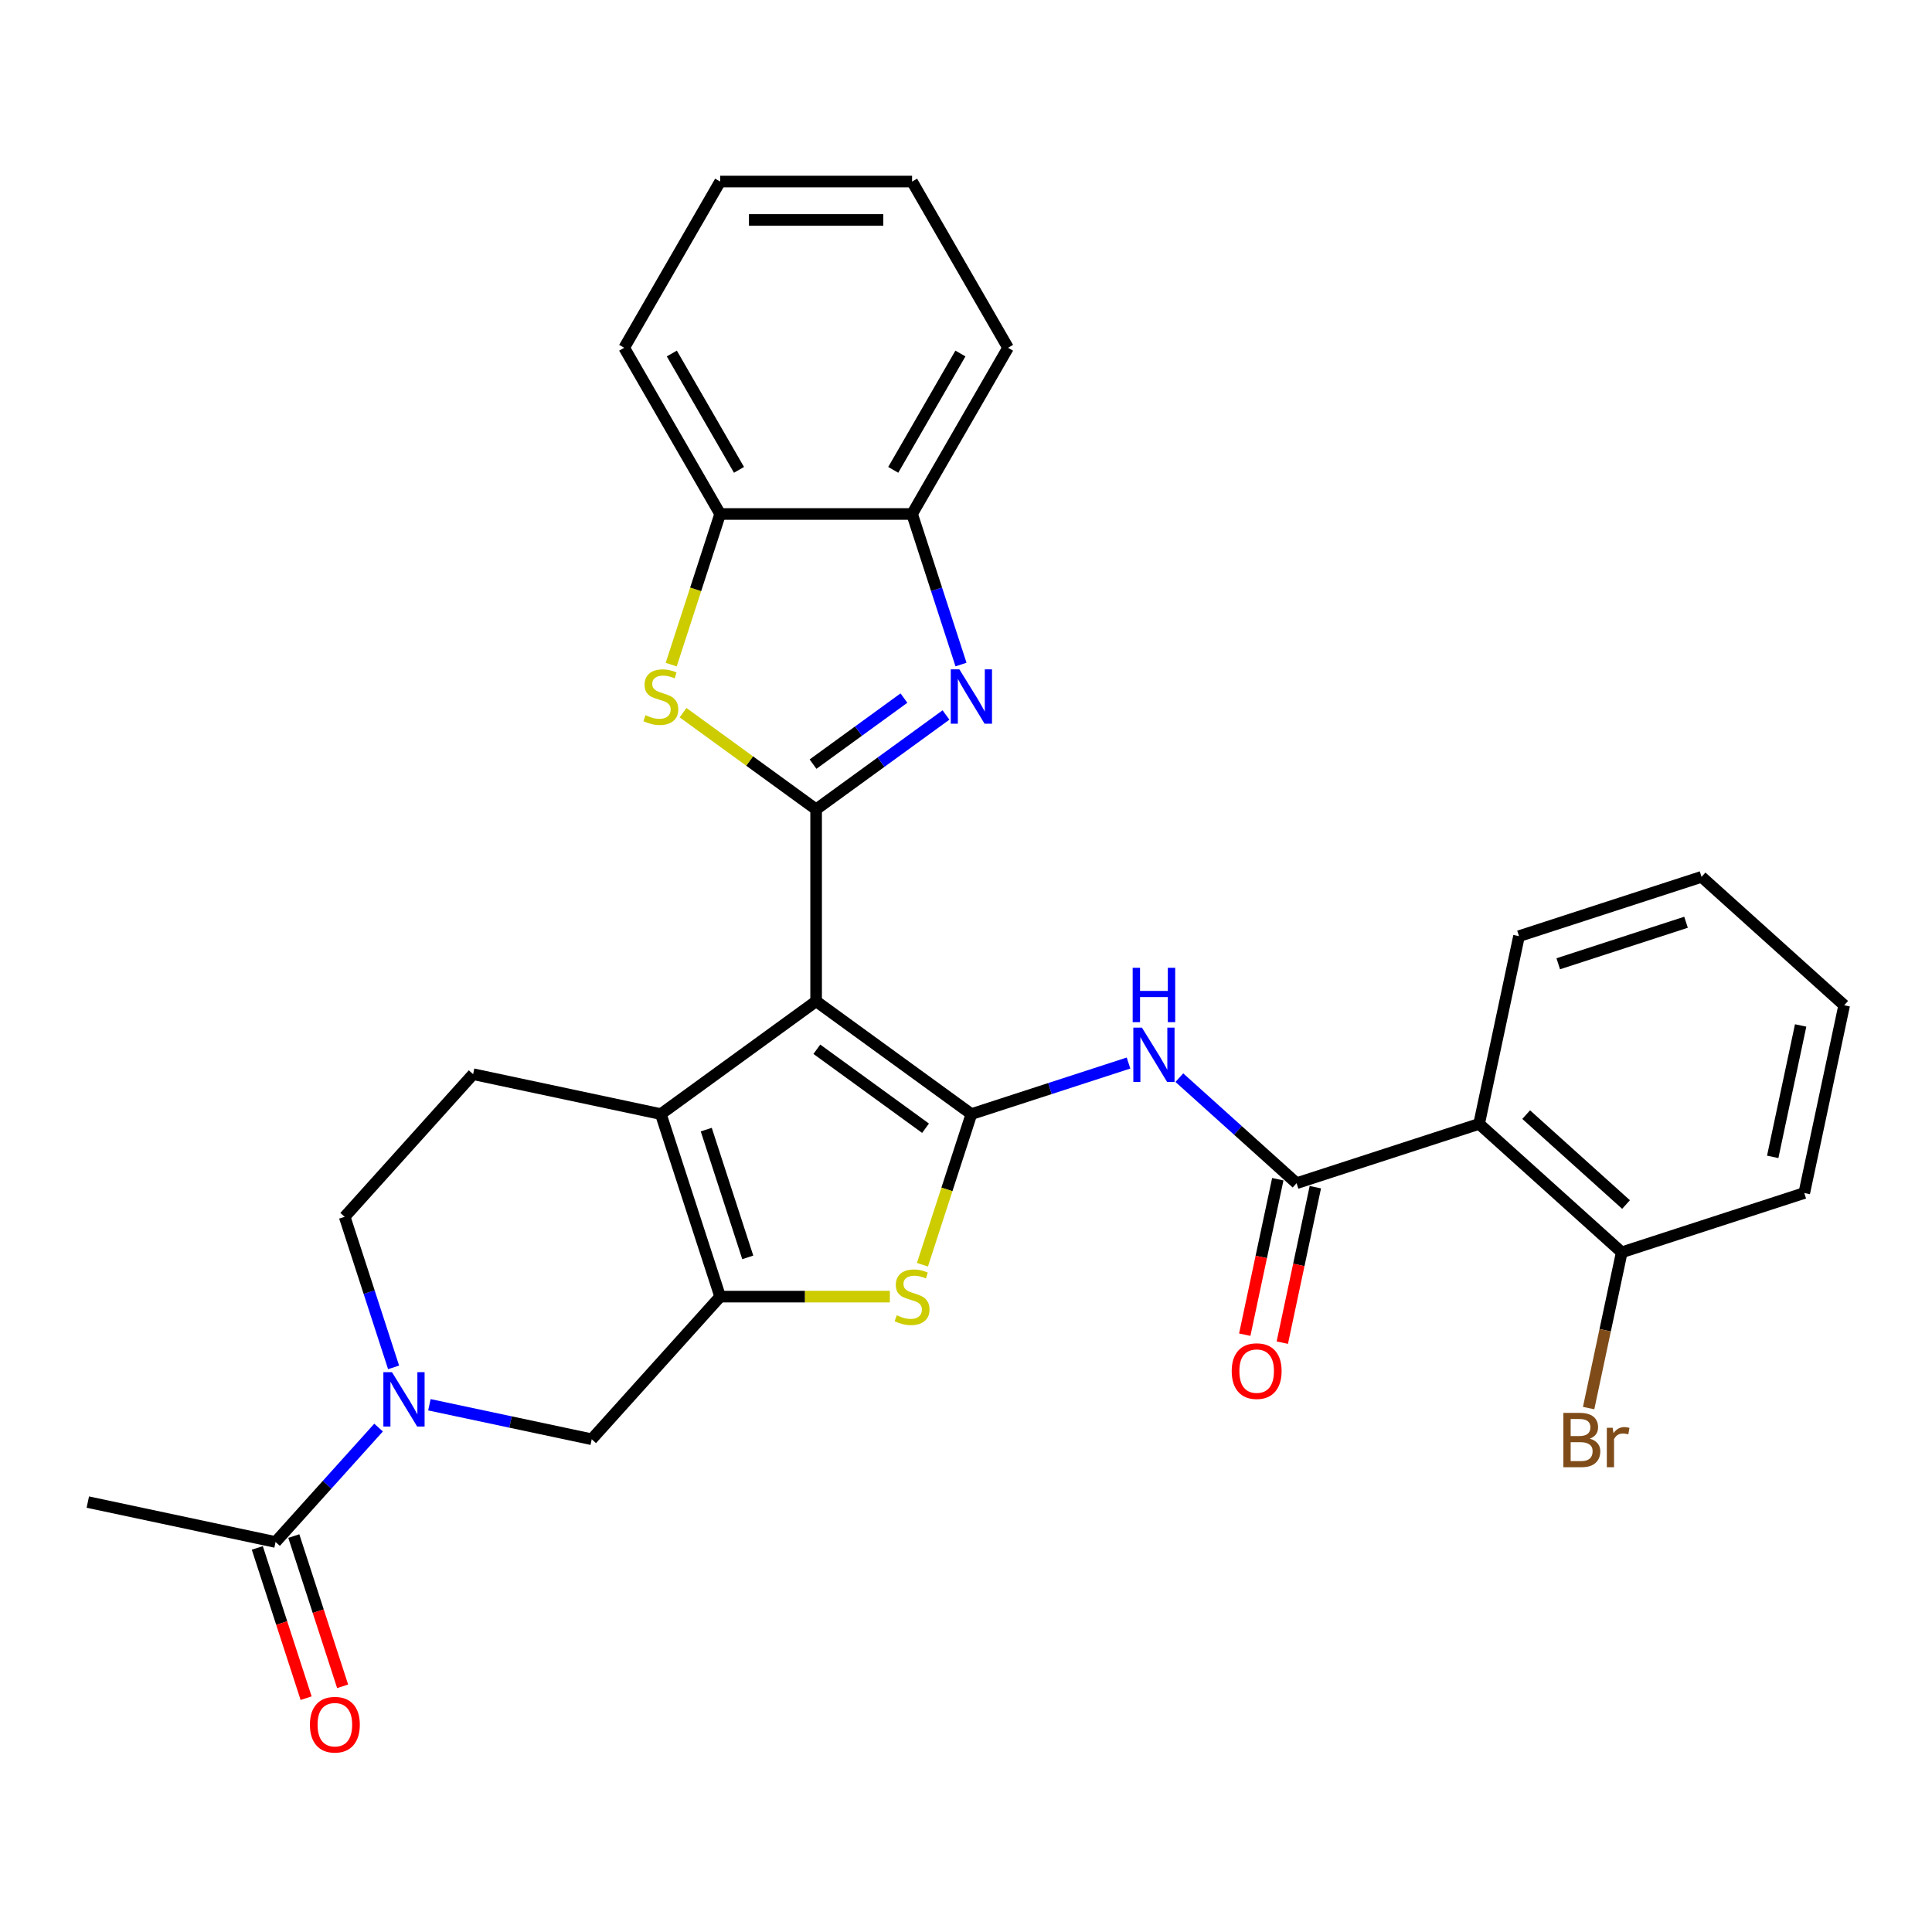 <?xml version='1.0' encoding='iso-8859-1'?>
<svg version='1.1' baseProfile='full'
              xmlns='http://www.w3.org/2000/svg'
                      xmlns:rdkit='http://www.rdkit.org/xml'
                      xmlns:xlink='http://www.w3.org/1999/xlink'
                  xml:space='preserve'
width='1000px' height='1000px' viewBox='0 0 1000 1000'>
<!-- END OF HEADER -->
<rect style='opacity:1.0;fill:#FFFFFF;stroke:none' width='1000' height='1000' x='0' y='0'> </rect>
<path class='bond-0' d='M 422.421,518.257 L 502.792,576.65' style='fill:none;fill-rule:evenodd;stroke:#000000;stroke-width:6px;stroke-linecap:butt;stroke-linejoin:miter;stroke-opacity:1' />
<path class='bond-0' d='M 422.798,543.09 L 479.057,583.965' style='fill:none;fill-rule:evenodd;stroke:#000000;stroke-width:6px;stroke-linecap:butt;stroke-linejoin:miter;stroke-opacity:1' />
<path class='bond-1' d='M 422.421,518.257 L 422.421,418.913' style='fill:none;fill-rule:evenodd;stroke:#000000;stroke-width:6px;stroke-linecap:butt;stroke-linejoin:miter;stroke-opacity:1' />
<path class='bond-3' d='M 422.421,518.257 L 342.05,576.65' style='fill:none;fill-rule:evenodd;stroke:#000000;stroke-width:6px;stroke-linecap:butt;stroke-linejoin:miter;stroke-opacity:1' />
<path class='bond-5' d='M 502.792,576.65 L 490.125,615.635' style='fill:none;fill-rule:evenodd;stroke:#000000;stroke-width:6px;stroke-linecap:butt;stroke-linejoin:miter;stroke-opacity:1' />
<path class='bond-5' d='M 490.125,615.635 L 477.457,654.621' style='fill:none;fill-rule:evenodd;stroke:#CCCC00;stroke-width:6px;stroke-linecap:butt;stroke-linejoin:miter;stroke-opacity:1' />
<path class='bond-6' d='M 502.792,576.65 L 543.456,563.437' style='fill:none;fill-rule:evenodd;stroke:#000000;stroke-width:6px;stroke-linecap:butt;stroke-linejoin:miter;stroke-opacity:1' />
<path class='bond-6' d='M 543.456,563.437 L 584.12,550.225' style='fill:none;fill-rule:evenodd;stroke:#0000FF;stroke-width:6px;stroke-linecap:butt;stroke-linejoin:miter;stroke-opacity:1' />
<path class='bond-4' d='M 422.421,418.913 L 456.03,394.495' style='fill:none;fill-rule:evenodd;stroke:#000000;stroke-width:6px;stroke-linecap:butt;stroke-linejoin:miter;stroke-opacity:1' />
<path class='bond-4' d='M 456.03,394.495 L 489.639,370.076' style='fill:none;fill-rule:evenodd;stroke:#0000FF;stroke-width:6px;stroke-linecap:butt;stroke-linejoin:miter;stroke-opacity:1' />
<path class='bond-4' d='M 420.825,395.513 L 444.351,378.42' style='fill:none;fill-rule:evenodd;stroke:#000000;stroke-width:6px;stroke-linecap:butt;stroke-linejoin:miter;stroke-opacity:1' />
<path class='bond-4' d='M 444.351,378.42 L 467.877,361.328' style='fill:none;fill-rule:evenodd;stroke:#0000FF;stroke-width:6px;stroke-linecap:butt;stroke-linejoin:miter;stroke-opacity:1' />
<path class='bond-7' d='M 422.421,418.913 L 387.987,393.896' style='fill:none;fill-rule:evenodd;stroke:#000000;stroke-width:6px;stroke-linecap:butt;stroke-linejoin:miter;stroke-opacity:1' />
<path class='bond-7' d='M 387.987,393.896 L 353.554,368.878' style='fill:none;fill-rule:evenodd;stroke:#CCCC00;stroke-width:6px;stroke-linecap:butt;stroke-linejoin:miter;stroke-opacity:1' />
<path class='bond-2' d='M 372.749,671.131 L 342.05,576.65' style='fill:none;fill-rule:evenodd;stroke:#000000;stroke-width:6px;stroke-linecap:butt;stroke-linejoin:miter;stroke-opacity:1' />
<path class='bond-2' d='M 387.04,650.819 L 365.551,584.682' style='fill:none;fill-rule:evenodd;stroke:#000000;stroke-width:6px;stroke-linecap:butt;stroke-linejoin:miter;stroke-opacity:1' />
<path class='bond-11' d='M 372.749,671.131 L 306.275,744.958' style='fill:none;fill-rule:evenodd;stroke:#000000;stroke-width:6px;stroke-linecap:butt;stroke-linejoin:miter;stroke-opacity:1' />
<path class='bond-30' d='M 372.749,671.131 L 416.669,671.131' style='fill:none;fill-rule:evenodd;stroke:#000000;stroke-width:6px;stroke-linecap:butt;stroke-linejoin:miter;stroke-opacity:1' />
<path class='bond-30' d='M 416.669,671.131 L 460.589,671.131' style='fill:none;fill-rule:evenodd;stroke:#CCCC00;stroke-width:6px;stroke-linecap:butt;stroke-linejoin:miter;stroke-opacity:1' />
<path class='bond-15' d='M 342.05,576.65 L 244.877,555.995' style='fill:none;fill-rule:evenodd;stroke:#000000;stroke-width:6px;stroke-linecap:butt;stroke-linejoin:miter;stroke-opacity:1' />
<path class='bond-13' d='M 497.414,343.969 L 484.753,305.004' style='fill:none;fill-rule:evenodd;stroke:#0000FF;stroke-width:6px;stroke-linecap:butt;stroke-linejoin:miter;stroke-opacity:1' />
<path class='bond-13' d='M 484.753,305.004 L 472.093,266.038' style='fill:none;fill-rule:evenodd;stroke:#000000;stroke-width:6px;stroke-linecap:butt;stroke-linejoin:miter;stroke-opacity:1' />
<path class='bond-8' d='M 610.427,557.794 L 640.763,585.109' style='fill:none;fill-rule:evenodd;stroke:#0000FF;stroke-width:6px;stroke-linecap:butt;stroke-linejoin:miter;stroke-opacity:1' />
<path class='bond-8' d='M 640.763,585.109 L 671.1,612.425' style='fill:none;fill-rule:evenodd;stroke:#000000;stroke-width:6px;stroke-linecap:butt;stroke-linejoin:miter;stroke-opacity:1' />
<path class='bond-14' d='M 347.415,344.009 L 360.082,305.024' style='fill:none;fill-rule:evenodd;stroke:#CCCC00;stroke-width:6px;stroke-linecap:butt;stroke-linejoin:miter;stroke-opacity:1' />
<path class='bond-14' d='M 360.082,305.024 L 372.749,266.038' style='fill:none;fill-rule:evenodd;stroke:#000000;stroke-width:6px;stroke-linecap:butt;stroke-linejoin:miter;stroke-opacity:1' />
<path class='bond-10' d='M 671.1,612.425 L 765.582,581.726' style='fill:none;fill-rule:evenodd;stroke:#000000;stroke-width:6px;stroke-linecap:butt;stroke-linejoin:miter;stroke-opacity:1' />
<path class='bond-18' d='M 661.383,610.359 L 652.832,650.591' style='fill:none;fill-rule:evenodd;stroke:#000000;stroke-width:6px;stroke-linecap:butt;stroke-linejoin:miter;stroke-opacity:1' />
<path class='bond-18' d='M 652.832,650.591 L 644.28,690.823' style='fill:none;fill-rule:evenodd;stroke:#FF0000;stroke-width:6px;stroke-linecap:butt;stroke-linejoin:miter;stroke-opacity:1' />
<path class='bond-18' d='M 680.818,614.49 L 672.266,654.722' style='fill:none;fill-rule:evenodd;stroke:#000000;stroke-width:6px;stroke-linecap:butt;stroke-linejoin:miter;stroke-opacity:1' />
<path class='bond-18' d='M 672.266,654.722 L 663.715,694.954' style='fill:none;fill-rule:evenodd;stroke:#FF0000;stroke-width:6px;stroke-linecap:butt;stroke-linejoin:miter;stroke-opacity:1' />
<path class='bond-9' d='M 203.724,707.753 L 191.063,668.787' style='fill:none;fill-rule:evenodd;stroke:#0000FF;stroke-width:6px;stroke-linecap:butt;stroke-linejoin:miter;stroke-opacity:1' />
<path class='bond-9' d='M 191.063,668.787 L 178.403,629.822' style='fill:none;fill-rule:evenodd;stroke:#000000;stroke-width:6px;stroke-linecap:butt;stroke-linejoin:miter;stroke-opacity:1' />
<path class='bond-12' d='M 195.949,738.912 L 169.288,768.521' style='fill:none;fill-rule:evenodd;stroke:#0000FF;stroke-width:6px;stroke-linecap:butt;stroke-linejoin:miter;stroke-opacity:1' />
<path class='bond-12' d='M 169.288,768.521 L 142.628,798.131' style='fill:none;fill-rule:evenodd;stroke:#000000;stroke-width:6px;stroke-linecap:butt;stroke-linejoin:miter;stroke-opacity:1' />
<path class='bond-31' d='M 222.255,727.099 L 264.265,736.029' style='fill:none;fill-rule:evenodd;stroke:#0000FF;stroke-width:6px;stroke-linecap:butt;stroke-linejoin:miter;stroke-opacity:1' />
<path class='bond-31' d='M 264.265,736.029 L 306.275,744.958' style='fill:none;fill-rule:evenodd;stroke:#000000;stroke-width:6px;stroke-linecap:butt;stroke-linejoin:miter;stroke-opacity:1' />
<path class='bond-17' d='M 765.582,581.726 L 839.409,648.2' style='fill:none;fill-rule:evenodd;stroke:#000000;stroke-width:6px;stroke-linecap:butt;stroke-linejoin:miter;stroke-opacity:1' />
<path class='bond-17' d='M 789.951,576.932 L 841.63,623.463' style='fill:none;fill-rule:evenodd;stroke:#000000;stroke-width:6px;stroke-linecap:butt;stroke-linejoin:miter;stroke-opacity:1' />
<path class='bond-21' d='M 765.582,581.726 L 786.237,484.553' style='fill:none;fill-rule:evenodd;stroke:#000000;stroke-width:6px;stroke-linecap:butt;stroke-linejoin:miter;stroke-opacity:1' />
<path class='bond-19' d='M 133.179,801.2 L 145.814,840.087' style='fill:none;fill-rule:evenodd;stroke:#000000;stroke-width:6px;stroke-linecap:butt;stroke-linejoin:miter;stroke-opacity:1' />
<path class='bond-19' d='M 145.814,840.087 L 158.449,878.973' style='fill:none;fill-rule:evenodd;stroke:#FF0000;stroke-width:6px;stroke-linecap:butt;stroke-linejoin:miter;stroke-opacity:1' />
<path class='bond-19' d='M 152.076,795.061 L 164.711,833.947' style='fill:none;fill-rule:evenodd;stroke:#000000;stroke-width:6px;stroke-linecap:butt;stroke-linejoin:miter;stroke-opacity:1' />
<path class='bond-19' d='M 164.711,833.947 L 177.345,872.833' style='fill:none;fill-rule:evenodd;stroke:#FF0000;stroke-width:6px;stroke-linecap:butt;stroke-linejoin:miter;stroke-opacity:1' />
<path class='bond-22' d='M 142.628,798.131 L 45.455,777.476' style='fill:none;fill-rule:evenodd;stroke:#000000;stroke-width:6px;stroke-linecap:butt;stroke-linejoin:miter;stroke-opacity:1' />
<path class='bond-23' d='M 472.093,266.038 L 521.765,180.004' style='fill:none;fill-rule:evenodd;stroke:#000000;stroke-width:6px;stroke-linecap:butt;stroke-linejoin:miter;stroke-opacity:1' />
<path class='bond-23' d='M 462.337,243.199 L 497.107,182.975' style='fill:none;fill-rule:evenodd;stroke:#000000;stroke-width:6px;stroke-linecap:butt;stroke-linejoin:miter;stroke-opacity:1' />
<path class='bond-32' d='M 472.093,266.038 L 372.749,266.038' style='fill:none;fill-rule:evenodd;stroke:#000000;stroke-width:6px;stroke-linecap:butt;stroke-linejoin:miter;stroke-opacity:1' />
<path class='bond-24' d='M 372.749,266.038 L 323.077,180.004' style='fill:none;fill-rule:evenodd;stroke:#000000;stroke-width:6px;stroke-linecap:butt;stroke-linejoin:miter;stroke-opacity:1' />
<path class='bond-24' d='M 382.505,243.199 L 347.734,182.975' style='fill:none;fill-rule:evenodd;stroke:#000000;stroke-width:6px;stroke-linecap:butt;stroke-linejoin:miter;stroke-opacity:1' />
<path class='bond-16' d='M 244.877,555.995 L 178.403,629.822' style='fill:none;fill-rule:evenodd;stroke:#000000;stroke-width:6px;stroke-linecap:butt;stroke-linejoin:miter;stroke-opacity:1' />
<path class='bond-20' d='M 839.409,648.2 L 830.841,688.511' style='fill:none;fill-rule:evenodd;stroke:#000000;stroke-width:6px;stroke-linecap:butt;stroke-linejoin:miter;stroke-opacity:1' />
<path class='bond-20' d='M 830.841,688.511 L 822.272,728.822' style='fill:none;fill-rule:evenodd;stroke:#7F4C19;stroke-width:6px;stroke-linecap:butt;stroke-linejoin:miter;stroke-opacity:1' />
<path class='bond-25' d='M 839.409,648.2 L 933.891,617.501' style='fill:none;fill-rule:evenodd;stroke:#000000;stroke-width:6px;stroke-linecap:butt;stroke-linejoin:miter;stroke-opacity:1' />
<path class='bond-26' d='M 786.237,484.553 L 880.719,453.854' style='fill:none;fill-rule:evenodd;stroke:#000000;stroke-width:6px;stroke-linecap:butt;stroke-linejoin:miter;stroke-opacity:1' />
<path class='bond-26' d='M 806.549,498.844 L 872.686,477.355' style='fill:none;fill-rule:evenodd;stroke:#000000;stroke-width:6px;stroke-linecap:butt;stroke-linejoin:miter;stroke-opacity:1' />
<path class='bond-28' d='M 521.765,180.004 L 472.093,93.969' style='fill:none;fill-rule:evenodd;stroke:#000000;stroke-width:6px;stroke-linecap:butt;stroke-linejoin:miter;stroke-opacity:1' />
<path class='bond-27' d='M 323.077,180.004 L 372.749,93.969' style='fill:none;fill-rule:evenodd;stroke:#000000;stroke-width:6px;stroke-linecap:butt;stroke-linejoin:miter;stroke-opacity:1' />
<path class='bond-34' d='M 933.891,617.501 L 954.545,520.328' style='fill:none;fill-rule:evenodd;stroke:#000000;stroke-width:6px;stroke-linecap:butt;stroke-linejoin:miter;stroke-opacity:1' />
<path class='bond-34' d='M 917.554,598.794 L 932.013,530.773' style='fill:none;fill-rule:evenodd;stroke:#000000;stroke-width:6px;stroke-linecap:butt;stroke-linejoin:miter;stroke-opacity:1' />
<path class='bond-29' d='M 880.719,453.854 L 954.545,520.328' style='fill:none;fill-rule:evenodd;stroke:#000000;stroke-width:6px;stroke-linecap:butt;stroke-linejoin:miter;stroke-opacity:1' />
<path class='bond-33' d='M 372.749,93.969 L 472.093,93.969' style='fill:none;fill-rule:evenodd;stroke:#000000;stroke-width:6px;stroke-linecap:butt;stroke-linejoin:miter;stroke-opacity:1' />
<path class='bond-33' d='M 387.65,113.838 L 457.191,113.838' style='fill:none;fill-rule:evenodd;stroke:#000000;stroke-width:6px;stroke-linecap:butt;stroke-linejoin:miter;stroke-opacity:1' />
<path  class='atom-5' d='M 496.573 346.453
L 505.792 361.354
Q 506.706 362.825, 508.176 365.487
Q 509.646 368.15, 509.726 368.309
L 509.726 346.453
L 513.461 346.453
L 513.461 374.587
L 509.607 374.587
L 499.712 358.295
Q 498.56 356.387, 497.328 354.202
Q 496.136 352.016, 495.778 351.341
L 495.778 374.587
L 492.122 374.587
L 492.122 346.453
L 496.573 346.453
' fill='#0000FF'/>
<path  class='atom-6' d='M 464.145 680.788
Q 464.463 680.907, 465.774 681.463
Q 467.086 682.02, 468.516 682.377
Q 469.987 682.695, 471.417 682.695
Q 474.08 682.695, 475.629 681.423
Q 477.179 680.112, 477.179 677.847
Q 477.179 676.297, 476.384 675.344
Q 475.629 674.39, 474.437 673.873
Q 473.245 673.357, 471.258 672.761
Q 468.755 672.006, 467.245 671.29
Q 465.774 670.575, 464.702 669.065
Q 463.668 667.555, 463.668 665.012
Q 463.668 661.475, 466.053 659.29
Q 468.477 657.104, 473.245 657.104
Q 476.504 657.104, 480.199 658.654
L 479.285 661.714
Q 475.908 660.323, 473.364 660.323
Q 470.622 660.323, 469.112 661.475
Q 467.602 662.588, 467.642 664.535
Q 467.642 666.045, 468.397 666.959
Q 469.192 667.873, 470.305 668.39
Q 471.457 668.906, 473.364 669.502
Q 475.908 670.297, 477.418 671.092
Q 478.928 671.886, 480.001 673.516
Q 481.113 675.105, 481.113 677.847
Q 481.113 681.741, 478.49 683.847
Q 475.908 685.914, 471.576 685.914
Q 469.073 685.914, 467.165 685.358
Q 465.298 684.841, 463.072 683.927
L 464.145 680.788
' fill='#CCCC00'/>
<path  class='atom-7' d='M 591.054 531.884
L 600.274 546.785
Q 601.188 548.256, 602.658 550.918
Q 604.128 553.58, 604.208 553.739
L 604.208 531.884
L 607.943 531.884
L 607.943 560.018
L 604.088 560.018
L 594.194 543.725
Q 593.041 541.818, 591.809 539.633
Q 590.617 537.447, 590.26 536.771
L 590.26 560.018
L 586.604 560.018
L 586.604 531.884
L 591.054 531.884
' fill='#0000FF'/>
<path  class='atom-7' d='M 586.266 500.936
L 590.081 500.936
L 590.081 512.897
L 604.466 512.897
L 604.466 500.936
L 608.281 500.936
L 608.281 529.07
L 604.466 529.07
L 604.466 516.076
L 590.081 516.076
L 590.081 529.07
L 586.266 529.07
L 586.266 500.936
' fill='#0000FF'/>
<path  class='atom-8' d='M 334.102 370.176
Q 334.42 370.295, 335.732 370.852
Q 337.043 371.408, 338.473 371.766
Q 339.944 372.084, 341.374 372.084
Q 344.037 372.084, 345.586 370.812
Q 347.136 369.501, 347.136 367.236
Q 347.136 365.686, 346.341 364.732
Q 345.586 363.778, 344.394 363.262
Q 343.202 362.745, 341.215 362.149
Q 338.712 361.394, 337.202 360.679
Q 335.732 359.964, 334.659 358.454
Q 333.625 356.944, 333.625 354.4
Q 333.625 350.864, 336.01 348.678
Q 338.434 346.493, 343.202 346.493
Q 346.461 346.493, 350.156 348.042
L 349.242 351.102
Q 345.865 349.711, 343.321 349.711
Q 340.58 349.711, 339.069 350.864
Q 337.559 351.976, 337.599 353.924
Q 337.599 355.434, 338.354 356.348
Q 339.149 357.262, 340.262 357.778
Q 341.414 358.295, 343.321 358.891
Q 345.865 359.686, 347.375 360.48
Q 348.885 361.275, 349.958 362.904
Q 351.07 364.494, 351.07 367.236
Q 351.07 371.13, 348.448 373.236
Q 345.865 375.302, 341.533 375.302
Q 339.03 375.302, 337.122 374.746
Q 335.255 374.229, 333.029 373.316
L 334.102 370.176
' fill='#CCCC00'/>
<path  class='atom-10' d='M 202.883 710.237
L 212.102 725.138
Q 213.016 726.608, 214.486 729.271
Q 215.956 731.933, 216.036 732.092
L 216.036 710.237
L 219.771 710.237
L 219.771 738.371
L 215.917 738.371
L 206.022 722.078
Q 204.87 720.171, 203.638 717.985
Q 202.446 715.8, 202.088 715.124
L 202.088 738.371
L 198.432 738.371
L 198.432 710.237
L 202.883 710.237
' fill='#0000FF'/>
<path  class='atom-19' d='M 637.531 709.677
Q 637.531 702.922, 640.869 699.147
Q 644.207 695.372, 650.446 695.372
Q 656.684 695.372, 660.022 699.147
Q 663.36 702.922, 663.36 709.677
Q 663.36 716.512, 659.983 720.407
Q 656.605 724.261, 650.446 724.261
Q 644.247 724.261, 640.869 720.407
Q 637.531 716.552, 637.531 709.677
M 650.446 721.082
Q 654.737 721.082, 657.042 718.221
Q 659.387 715.32, 659.387 709.677
Q 659.387 704.154, 657.042 701.372
Q 654.737 698.551, 650.446 698.551
Q 646.154 698.551, 643.809 701.332
Q 641.505 704.114, 641.505 709.677
Q 641.505 715.36, 643.809 718.221
Q 646.154 721.082, 650.446 721.082
' fill='#FF0000'/>
<path  class='atom-20' d='M 160.412 892.692
Q 160.412 885.936, 163.75 882.161
Q 167.088 878.386, 173.327 878.386
Q 179.565 878.386, 182.903 882.161
Q 186.241 885.936, 186.241 892.692
Q 186.241 899.527, 182.864 903.421
Q 179.486 907.275, 173.327 907.275
Q 167.127 907.275, 163.75 903.421
Q 160.412 899.566, 160.412 892.692
M 173.327 904.096
Q 177.618 904.096, 179.923 901.235
Q 182.268 898.334, 182.268 892.692
Q 182.268 887.168, 179.923 884.387
Q 177.618 881.565, 173.327 881.565
Q 169.035 881.565, 166.69 884.347
Q 164.386 887.128, 164.386 892.692
Q 164.386 898.374, 166.69 901.235
Q 169.035 904.096, 173.327 904.096
' fill='#FF0000'/>
<path  class='atom-21' d='M 822.867 744.658
Q 825.569 745.413, 826.92 747.082
Q 828.311 748.711, 828.311 751.135
Q 828.311 755.029, 825.808 757.255
Q 823.344 759.44, 818.655 759.44
L 809.197 759.44
L 809.197 731.306
L 817.502 731.306
Q 822.311 731.306, 824.735 733.253
Q 827.159 735.2, 827.159 738.777
Q 827.159 743.028, 822.867 744.658
M 812.972 734.485
L 812.972 743.307
L 817.502 743.307
Q 820.284 743.307, 821.715 742.194
Q 823.185 741.042, 823.185 738.777
Q 823.185 734.485, 817.502 734.485
L 812.972 734.485
M 818.655 756.261
Q 821.397 756.261, 822.867 754.95
Q 824.337 753.638, 824.337 751.135
Q 824.337 748.83, 822.708 747.678
Q 821.119 746.486, 818.059 746.486
L 812.972 746.486
L 812.972 756.261
L 818.655 756.261
' fill='#7F4C19'/>
<path  class='atom-21' d='M 834.709 739.015
L 835.146 741.836
Q 837.292 738.657, 840.789 738.657
Q 841.901 738.657, 843.411 739.055
L 842.815 742.393
Q 841.107 741.995, 840.153 741.995
Q 838.484 741.995, 837.371 742.671
Q 836.298 743.307, 835.424 744.856
L 835.424 759.44
L 831.689 759.44
L 831.689 739.015
L 834.709 739.015
' fill='#7F4C19'/>
</svg>
